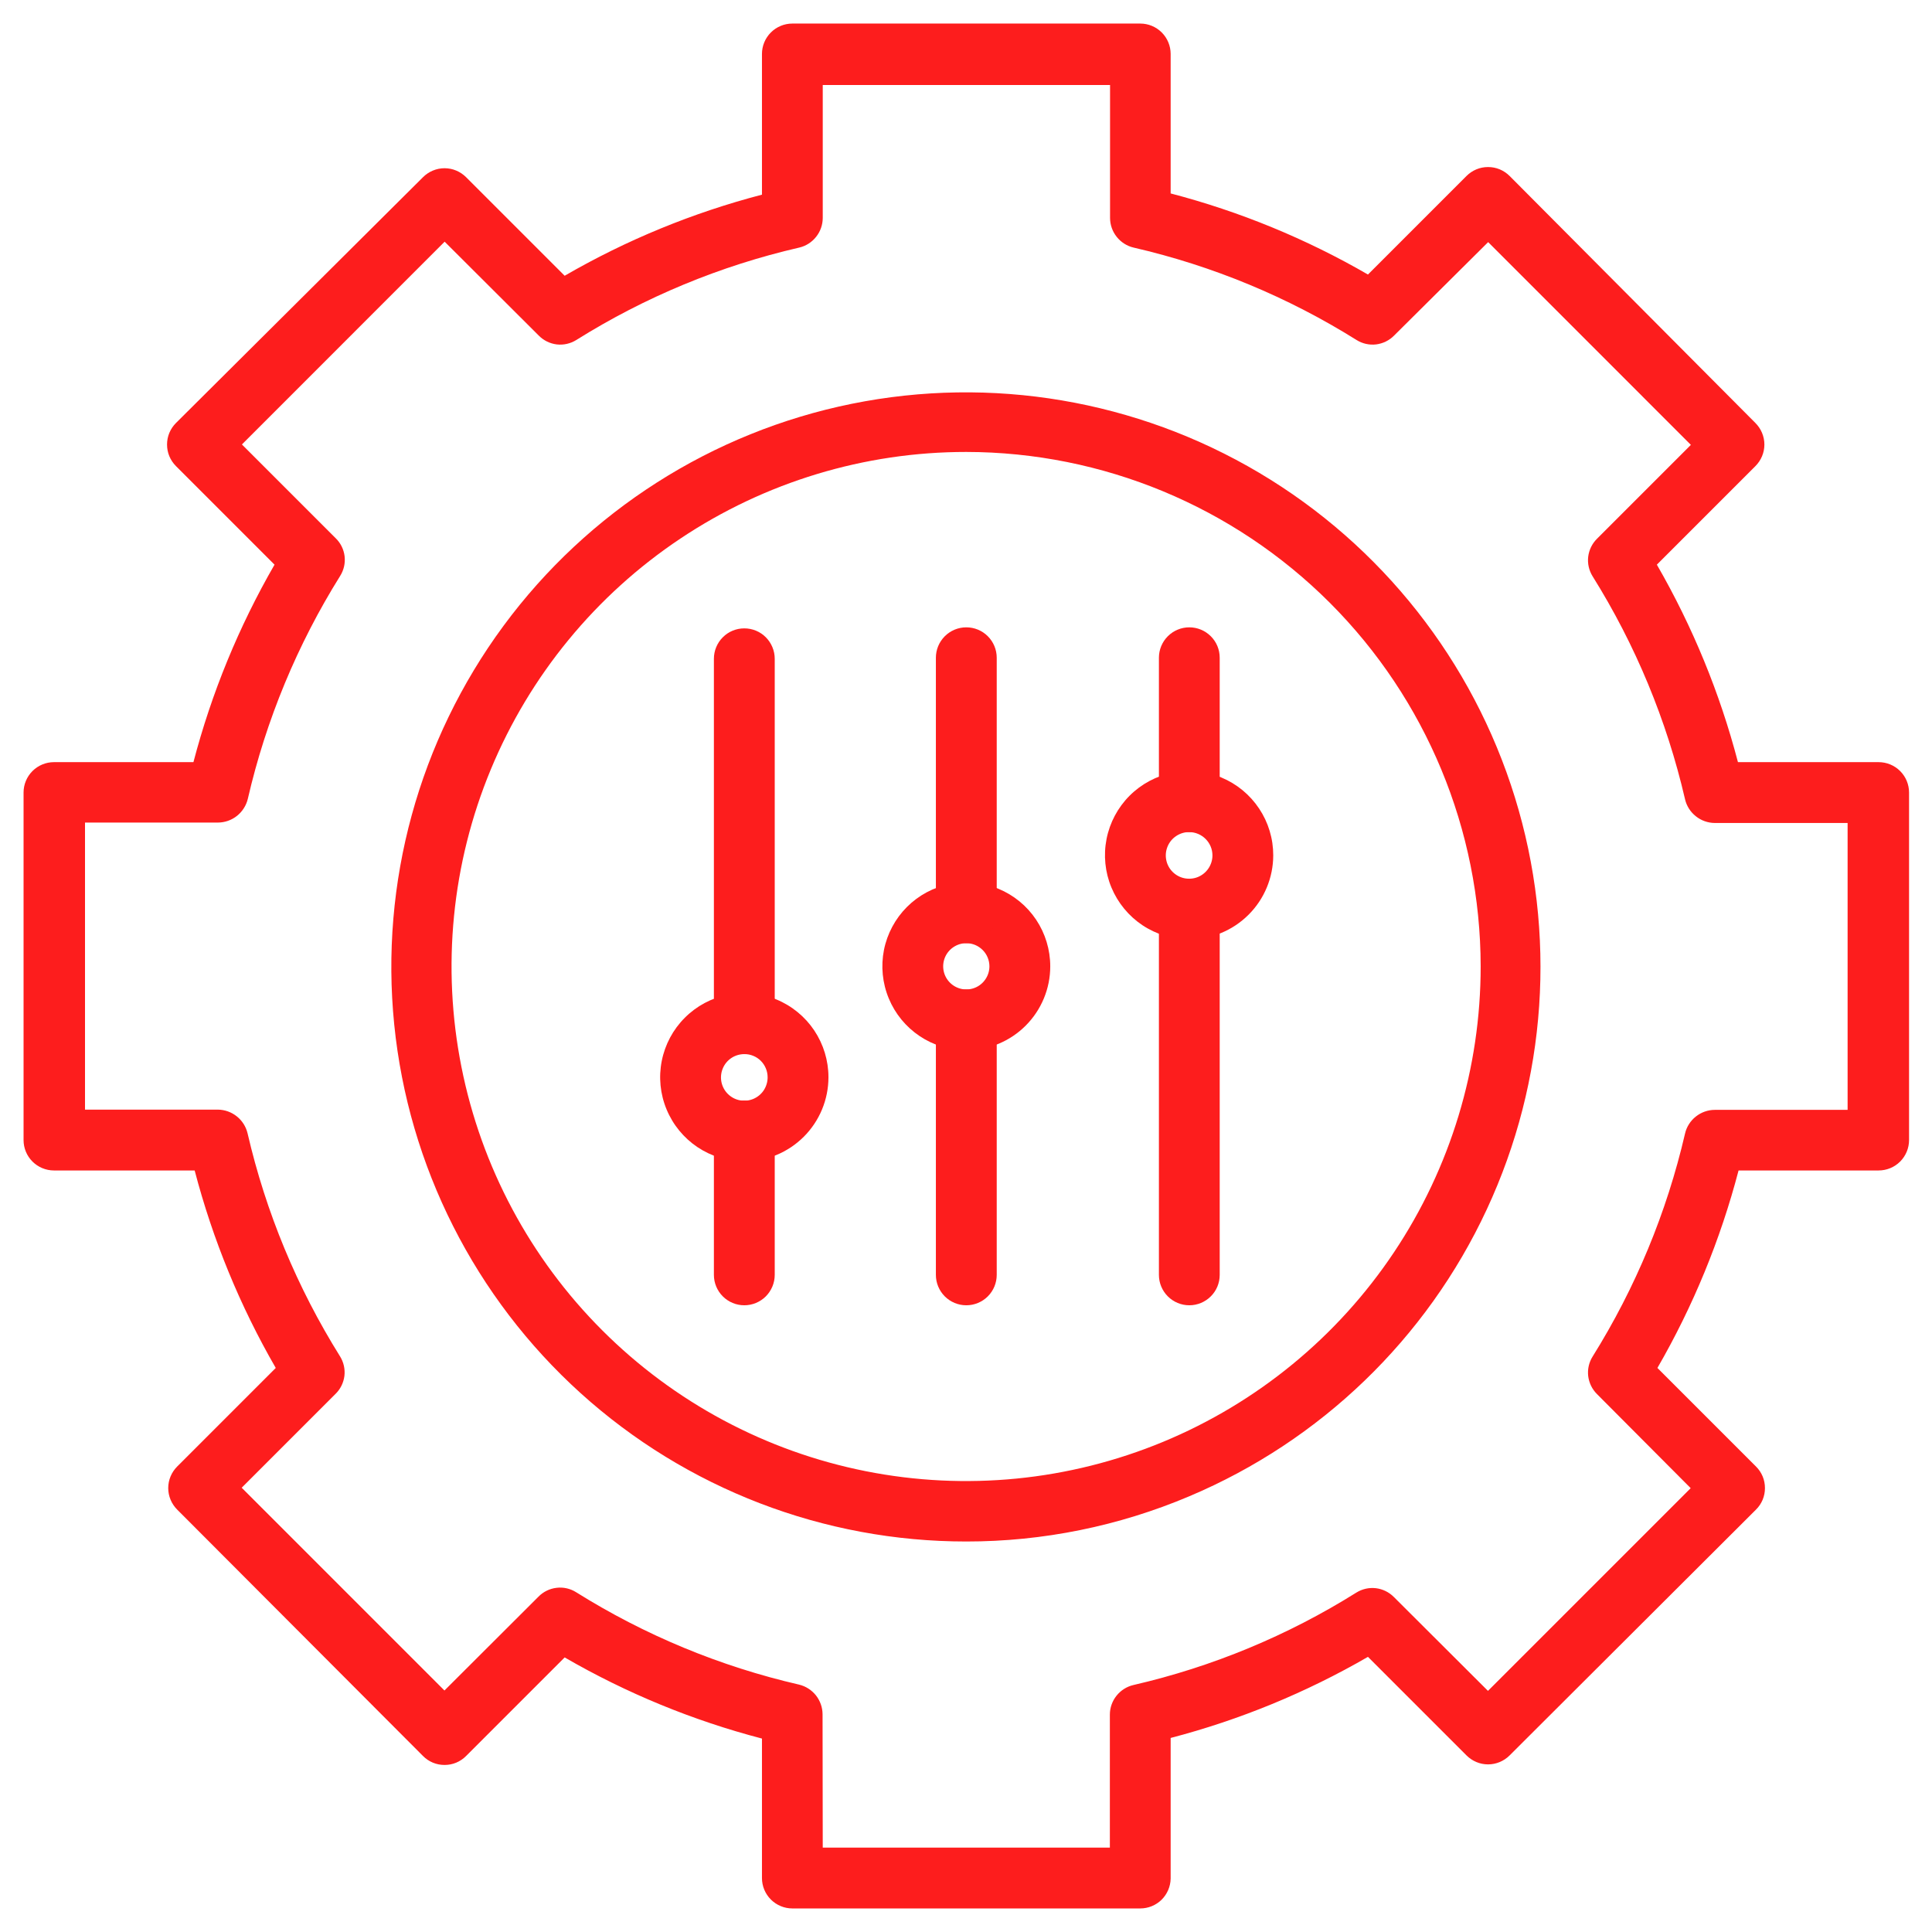 <svg width="41" height="41" viewBox="0 0 41 41" fill="none" xmlns="http://www.w3.org/2000/svg">
<path d="M20.506 32.713C17.483 32.715 14.566 31.593 12.323 29.566C10.079 27.538 8.669 24.75 8.366 21.741C8.063 18.732 8.889 15.719 10.683 13.284C12.477 10.851 15.112 9.17 18.076 8.569C21.039 7.969 24.12 8.49 26.721 10.033C29.321 11.576 31.255 14.031 32.148 16.92C33.041 19.809 32.828 22.926 31.551 25.667C30.275 28.409 28.025 30.577 25.239 31.753C23.742 32.387 22.132 32.714 20.506 32.713ZM20.506 9.591C18.346 9.59 16.235 10.23 14.438 11.43C12.642 12.629 11.242 14.335 10.415 16.33C9.587 18.326 9.371 20.521 9.792 22.64C10.213 24.759 11.253 26.705 12.781 28.232C14.308 29.759 16.254 30.8 18.373 31.221C20.491 31.642 22.687 31.425 24.683 30.598C26.678 29.771 28.384 28.371 29.583 26.575C30.783 24.778 31.423 22.666 31.422 20.506C31.418 17.613 30.267 14.838 28.221 12.792C26.175 10.746 23.4 9.595 20.506 9.591Z" fill="#FD1D1D"/>
<path d="M24.198 40.5H16.815C16.644 40.5 16.48 40.432 16.359 40.311C16.238 40.19 16.17 40.026 16.17 39.855V36.895C14.703 36.512 13.295 35.933 11.983 35.173L9.892 37.264C9.832 37.325 9.761 37.373 9.682 37.406C9.604 37.439 9.519 37.455 9.434 37.455C9.349 37.455 9.265 37.439 9.186 37.406C9.107 37.373 9.036 37.325 8.976 37.264L3.761 32.037C3.701 31.977 3.653 31.906 3.62 31.827C3.587 31.748 3.57 31.664 3.57 31.579C3.57 31.494 3.587 31.409 3.62 31.331C3.653 31.252 3.701 31.181 3.761 31.121L5.852 29.03C5.093 27.716 4.515 26.307 4.131 24.839H1.145C0.974 24.839 0.81 24.771 0.689 24.65C0.568 24.529 0.5 24.365 0.5 24.194V16.819C0.5 16.648 0.568 16.484 0.689 16.363C0.81 16.242 0.974 16.174 1.145 16.174H4.105C4.489 14.706 5.068 13.297 5.826 11.983L3.735 9.892C3.675 9.832 3.627 9.761 3.594 9.682C3.561 9.604 3.545 9.519 3.545 9.434C3.545 9.349 3.561 9.265 3.594 9.186C3.627 9.107 3.675 9.036 3.735 8.976L8.976 3.761C9.036 3.701 9.107 3.653 9.186 3.62C9.265 3.587 9.349 3.57 9.434 3.57C9.519 3.57 9.604 3.587 9.682 3.62C9.761 3.653 9.832 3.701 9.892 3.761L11.983 5.852C13.295 5.092 14.703 4.514 16.17 4.131V1.145C16.17 0.974 16.238 0.81 16.359 0.689C16.48 0.568 16.644 0.5 16.815 0.5H24.198C24.369 0.5 24.533 0.568 24.654 0.689C24.775 0.81 24.843 0.974 24.843 1.145V4.105C26.31 4.488 27.718 5.067 29.03 5.826L31.121 3.735C31.181 3.675 31.252 3.627 31.331 3.594C31.409 3.561 31.494 3.545 31.579 3.545C31.664 3.545 31.748 3.561 31.827 3.594C31.906 3.627 31.977 3.675 32.037 3.735L37.252 8.976C37.312 9.036 37.36 9.107 37.393 9.186C37.426 9.265 37.443 9.349 37.443 9.434C37.443 9.519 37.426 9.604 37.393 9.682C37.36 9.761 37.312 9.832 37.252 9.892L35.161 11.983C35.919 13.297 36.498 14.706 36.882 16.174H39.867C40.039 16.174 40.203 16.242 40.324 16.363C40.445 16.484 40.513 16.648 40.513 16.819V24.194C40.513 24.365 40.445 24.529 40.324 24.65C40.203 24.771 40.039 24.839 39.867 24.839H36.895C36.511 26.307 35.932 27.716 35.173 29.03L37.264 31.121C37.325 31.181 37.373 31.252 37.406 31.331C37.439 31.409 37.455 31.494 37.455 31.579C37.455 31.664 37.439 31.748 37.406 31.827C37.373 31.906 37.325 31.977 37.264 32.037L32.037 37.252C31.977 37.312 31.906 37.36 31.827 37.393C31.748 37.426 31.664 37.443 31.579 37.443C31.494 37.443 31.409 37.426 31.331 37.393C31.252 37.36 31.181 37.312 31.121 37.252L29.03 35.161C27.718 35.92 26.31 36.499 24.843 36.882V39.867C24.84 40.036 24.77 40.197 24.65 40.316C24.529 40.434 24.367 40.5 24.198 40.5ZM17.46 39.209H23.553V36.387C23.553 36.241 23.603 36.1 23.694 35.986C23.784 35.873 23.91 35.792 24.052 35.759C25.727 35.373 27.327 34.71 28.784 33.797C28.908 33.72 29.054 33.687 29.199 33.704C29.344 33.722 29.478 33.788 29.58 33.891L31.577 35.883L35.879 31.581L33.891 29.585C33.788 29.483 33.722 29.348 33.704 29.203C33.687 29.059 33.72 28.912 33.797 28.789C34.708 27.33 35.371 25.731 35.759 24.056C35.792 23.913 35.873 23.786 35.988 23.695C36.102 23.604 36.245 23.553 36.391 23.553H39.209V17.465H36.391C36.245 17.464 36.102 17.414 35.988 17.322C35.873 17.231 35.792 17.104 35.759 16.961C35.371 15.286 34.708 13.687 33.797 12.229C33.72 12.105 33.687 11.959 33.704 11.814C33.722 11.669 33.788 11.535 33.891 11.433L35.883 9.441L31.581 5.138L29.585 7.121C29.483 7.225 29.348 7.291 29.203 7.309C29.059 7.326 28.912 7.293 28.789 7.216C27.331 6.303 25.732 5.64 24.056 5.254C23.915 5.221 23.788 5.14 23.698 5.026C23.607 4.912 23.558 4.772 23.557 4.626V1.804H17.46V4.626C17.459 4.772 17.41 4.912 17.319 5.026C17.229 5.14 17.103 5.221 16.961 5.254C15.285 5.64 13.686 6.303 12.229 7.216C12.105 7.293 11.959 7.326 11.814 7.309C11.669 7.291 11.535 7.225 11.433 7.121L9.436 5.129L5.134 9.432L7.126 11.424C7.23 11.526 7.296 11.661 7.313 11.805C7.33 11.95 7.297 12.096 7.22 12.22C6.309 13.678 5.646 15.277 5.259 16.953C5.225 17.095 5.144 17.222 5.029 17.314C4.915 17.405 4.773 17.455 4.626 17.456H1.804V23.548H4.622C4.768 23.549 4.91 23.599 5.025 23.691C5.14 23.782 5.22 23.909 5.254 24.052C5.642 25.727 6.305 27.326 7.216 28.784C7.293 28.908 7.326 29.054 7.309 29.199C7.291 29.344 7.225 29.478 7.121 29.58L5.129 31.572L9.432 35.875L11.428 33.883C11.53 33.779 11.665 33.713 11.81 33.696C11.954 33.678 12.101 33.711 12.224 33.788C13.682 34.701 15.281 35.364 16.957 35.75C17.098 35.784 17.224 35.864 17.315 35.978C17.405 36.092 17.455 36.233 17.456 36.378L17.46 39.209Z" fill="#FD1D1D"/>
<path d="M15.795 24.646C15.442 24.646 15.097 24.541 14.803 24.345C14.51 24.149 14.281 23.87 14.146 23.544C14.01 23.217 13.975 22.858 14.044 22.512C14.113 22.166 14.283 21.847 14.533 21.598C14.782 21.348 15.101 21.178 15.447 21.109C15.793 21.04 16.152 21.076 16.479 21.211C16.805 21.346 17.084 21.575 17.28 21.868C17.476 22.162 17.581 22.507 17.581 22.86C17.581 23.334 17.393 23.788 17.058 24.123C16.723 24.458 16.269 24.646 15.795 24.646ZM15.795 22.37C15.697 22.37 15.601 22.399 15.52 22.453C15.438 22.508 15.375 22.585 15.338 22.676C15.3 22.767 15.291 22.867 15.31 22.963C15.33 23.059 15.377 23.147 15.447 23.216C15.517 23.285 15.605 23.332 15.701 23.35C15.798 23.369 15.897 23.358 15.988 23.32C16.078 23.282 16.155 23.218 16.209 23.136C16.262 23.054 16.291 22.958 16.29 22.86C16.29 22.796 16.277 22.731 16.252 22.672C16.227 22.612 16.191 22.558 16.145 22.512C16.099 22.466 16.044 22.43 15.984 22.406C15.924 22.381 15.86 22.369 15.795 22.37Z" fill="#FD1D1D"/>
<path d="M25.239 19.934C24.886 19.935 24.54 19.831 24.245 19.635C23.951 19.439 23.722 19.16 23.586 18.834C23.45 18.508 23.415 18.148 23.483 17.802C23.552 17.455 23.722 17.136 23.972 16.886C24.222 16.636 24.541 16.466 24.887 16.397C25.234 16.329 25.594 16.364 25.92 16.5C26.247 16.636 26.525 16.865 26.721 17.16C26.917 17.454 27.021 17.8 27.02 18.153C27.019 18.625 26.831 19.078 26.497 19.411C26.163 19.745 25.711 19.933 25.239 19.934ZM25.239 17.658C25.141 17.657 25.045 17.686 24.963 17.74C24.881 17.794 24.817 17.87 24.779 17.961C24.741 18.051 24.73 18.151 24.749 18.247C24.767 18.343 24.814 18.432 24.883 18.501C24.952 18.571 25.041 18.619 25.137 18.638C25.233 18.657 25.332 18.648 25.423 18.611C25.514 18.573 25.591 18.51 25.646 18.428C25.7 18.347 25.73 18.251 25.73 18.153C25.73 18.023 25.678 17.897 25.586 17.805C25.494 17.712 25.369 17.66 25.239 17.658Z" fill="#FD1D1D"/>
<path d="M20.506 22.288C20.154 22.288 19.81 22.184 19.517 21.988C19.224 21.792 18.996 21.514 18.861 21.188C18.726 20.863 18.691 20.505 18.759 20.159C18.828 19.814 18.998 19.496 19.247 19.247C19.496 18.998 19.813 18.828 20.159 18.76C20.505 18.691 20.863 18.726 21.188 18.861C21.514 18.996 21.792 19.224 21.988 19.517C22.183 19.81 22.288 20.154 22.288 20.507C22.288 20.979 22.1 21.432 21.766 21.766C21.432 22.1 20.979 22.288 20.506 22.288ZM20.506 20.016C20.409 20.016 20.315 20.045 20.234 20.099C20.153 20.153 20.09 20.23 20.053 20.319C20.016 20.409 20.006 20.507 20.025 20.602C20.044 20.698 20.091 20.785 20.16 20.854C20.228 20.922 20.316 20.969 20.411 20.988C20.506 21.007 20.605 20.997 20.694 20.96C20.784 20.923 20.86 20.86 20.914 20.779C20.968 20.699 20.997 20.604 20.997 20.507C20.997 20.377 20.945 20.252 20.853 20.16C20.761 20.068 20.637 20.016 20.506 20.016Z" fill="#FD1D1D"/>
<path d="M20.506 20.016C20.335 20.016 20.171 19.948 20.05 19.827C19.929 19.706 19.861 19.542 19.861 19.371V13.958C19.861 13.787 19.929 13.623 20.05 13.502C20.171 13.381 20.335 13.313 20.506 13.313C20.678 13.313 20.842 13.381 20.963 13.502C21.084 13.623 21.152 13.787 21.152 13.958V19.371C21.152 19.542 21.084 19.706 20.963 19.827C20.842 19.948 20.678 20.016 20.506 20.016Z" fill="#FD1D1D"/>
<path d="M25.239 17.659C25.068 17.659 24.904 17.59 24.783 17.47C24.662 17.348 24.594 17.184 24.594 17.013V13.958C24.594 13.787 24.662 13.623 24.783 13.502C24.904 13.381 25.068 13.313 25.239 13.313C25.41 13.313 25.574 13.381 25.695 13.502C25.817 13.623 25.884 13.787 25.884 13.958V17.013C25.884 17.184 25.817 17.348 25.695 17.47C25.574 17.59 25.41 17.659 25.239 17.659Z" fill="#FD1D1D"/>
<path d="M15.795 27.7C15.624 27.7 15.46 27.632 15.339 27.511C15.218 27.39 15.15 27.226 15.15 27.055V24C15.15 23.829 15.218 23.665 15.339 23.544C15.46 23.422 15.624 23.355 15.795 23.355C15.966 23.355 16.131 23.422 16.252 23.544C16.372 23.665 16.441 23.829 16.441 24V27.055C16.441 27.226 16.372 27.39 16.252 27.511C16.131 27.632 15.966 27.7 15.795 27.7Z" fill="#FD1D1D"/>
<path d="M20.506 27.7C20.335 27.7 20.171 27.632 20.05 27.511C19.929 27.39 19.861 27.226 19.861 27.055V21.642C19.861 21.471 19.929 21.307 20.05 21.186C20.171 21.065 20.335 20.997 20.506 20.997C20.678 20.997 20.842 21.065 20.963 21.186C21.084 21.307 21.152 21.471 21.152 21.642V27.055C21.152 27.226 21.084 27.39 20.963 27.511C20.842 27.632 20.678 27.7 20.506 27.7Z" fill="#FD1D1D"/>
<path d="M25.239 27.7C25.068 27.7 24.904 27.632 24.783 27.511C24.662 27.39 24.594 27.226 24.594 27.055V19.31C24.594 19.139 24.662 18.975 24.783 18.854C24.904 18.733 25.068 18.665 25.239 18.665C25.41 18.665 25.574 18.733 25.695 18.854C25.817 18.975 25.884 19.139 25.884 19.31V27.055C25.884 27.226 25.817 27.39 25.695 27.511C25.574 27.632 25.41 27.7 25.239 27.7Z" fill="#FD1D1D"/>
<path d="M15.795 22.37C15.624 22.37 15.46 22.302 15.339 22.181C15.218 22.06 15.15 21.895 15.15 21.724V13.98C15.15 13.809 15.218 13.645 15.339 13.524C15.46 13.402 15.624 13.335 15.795 13.335C15.966 13.335 16.131 13.402 16.252 13.524C16.372 13.645 16.441 13.809 16.441 13.98V21.724C16.441 21.895 16.372 22.06 16.252 22.181C16.131 22.302 15.966 22.37 15.795 22.37Z" fill="#FD1D1D"/>
</svg>
